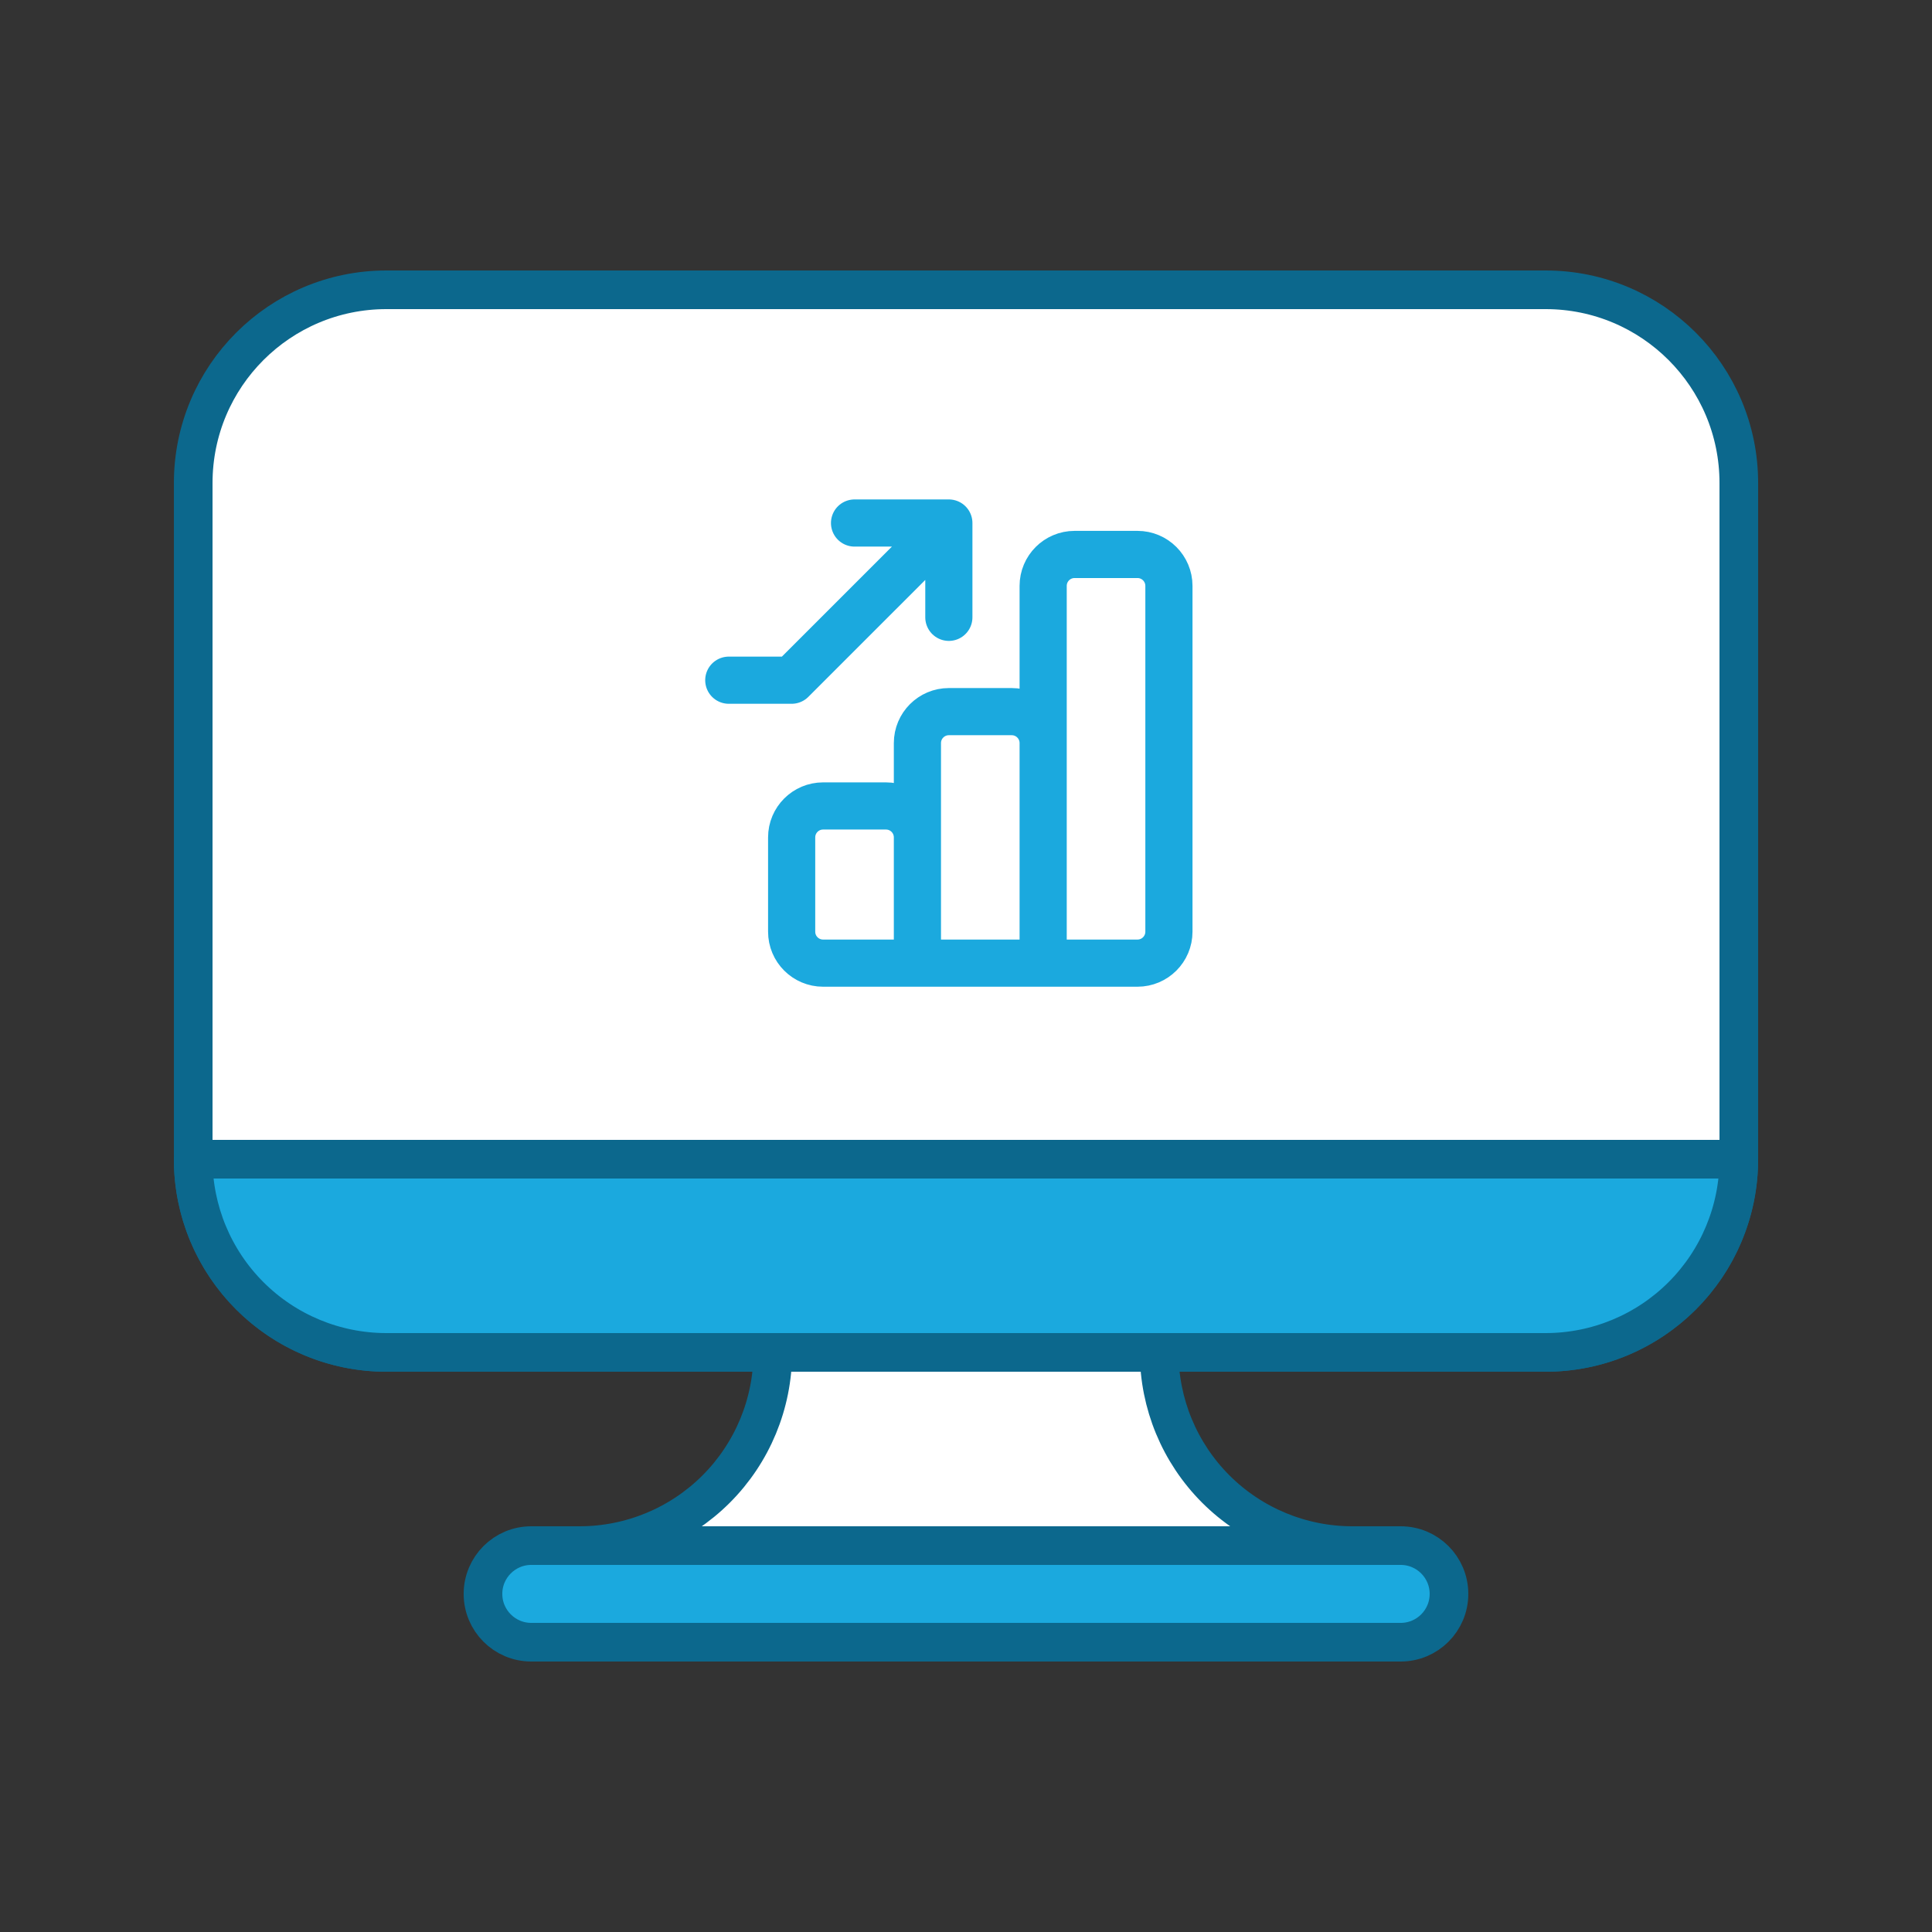 <svg width="129" height="129" viewBox="0 0 129 129" fill="none" xmlns="http://www.w3.org/2000/svg">
<rect x="0" y="0" width="129" height="129" fill="#333333" stroke="none"/>
<path d="M103.201 19.35H25.801C18.677 19.35 12.901 25.125 12.901 32.25V77.4C12.901 84.525 18.677 90.3 25.801 90.3H103.201C110.326 90.3 116.101 84.525 116.101 77.4V32.25C116.101 25.125 110.326 19.35 103.201 19.35Z" fill="white" stroke="#0C688D" stroke-width="2.58" stroke-linecap="round" stroke-linejoin="round"/>
<path d="M61.256 64.309V55.913C61.256 54.753 60.316 53.814 59.157 53.814H54.959C53.799 53.814 52.859 54.753 52.859 55.913V62.21C52.859 63.369 53.799 64.309 54.959 64.309H61.256ZM61.256 64.309H69.652M61.256 64.309V49.615C61.256 48.456 62.196 47.516 63.355 47.516H67.553C68.713 47.516 69.652 48.456 69.652 49.615V64.309M69.652 64.309H75.95C77.109 64.309 78.049 63.369 78.049 62.21V39.12C78.049 37.961 77.109 37.021 75.95 37.021H71.751C70.592 37.021 69.652 37.961 69.652 39.12V64.309ZM48.661 45.417H52.859L63.355 34.922M63.355 34.922H57.058M63.355 34.922V41.219" stroke="#1BA9DE" stroke-width="3.149" stroke-linecap="round" stroke-linejoin="round"/>
<path d="M12.899 77.4H116.099C116.099 80.821 114.74 84.103 112.321 86.522C109.902 88.941 106.621 90.3 103.199 90.3H25.799C22.378 90.3 19.097 88.941 16.678 86.522C14.258 84.103 12.899 80.821 12.899 77.4Z" fill="#1BA9DE" stroke="#0C688D" stroke-width="2.58" stroke-linecap="round" stroke-linejoin="round"/>
<path d="M77.399 90.3H51.599C51.599 93.721 50.24 97.002 47.821 99.422C45.402 101.841 42.12 103.2 38.699 103.2H90.299C86.878 103.2 83.597 101.841 81.177 99.422C78.758 97.002 77.399 93.721 77.399 90.3Z" fill="white" stroke="#0C688D" stroke-width="2.58" stroke-linecap="round" stroke-linejoin="round"/>
<path d="M93.524 103.2H35.474C33.693 103.2 32.249 104.644 32.249 106.425C32.249 108.206 33.693 109.65 35.474 109.65H93.524C95.305 109.65 96.749 108.206 96.749 106.425C96.749 104.644 95.305 103.2 93.524 103.2Z" fill="#1BA9DE" stroke="#0C688D" stroke-width="2.58" stroke-linecap="round" stroke-linejoin="round"/>
</svg>
